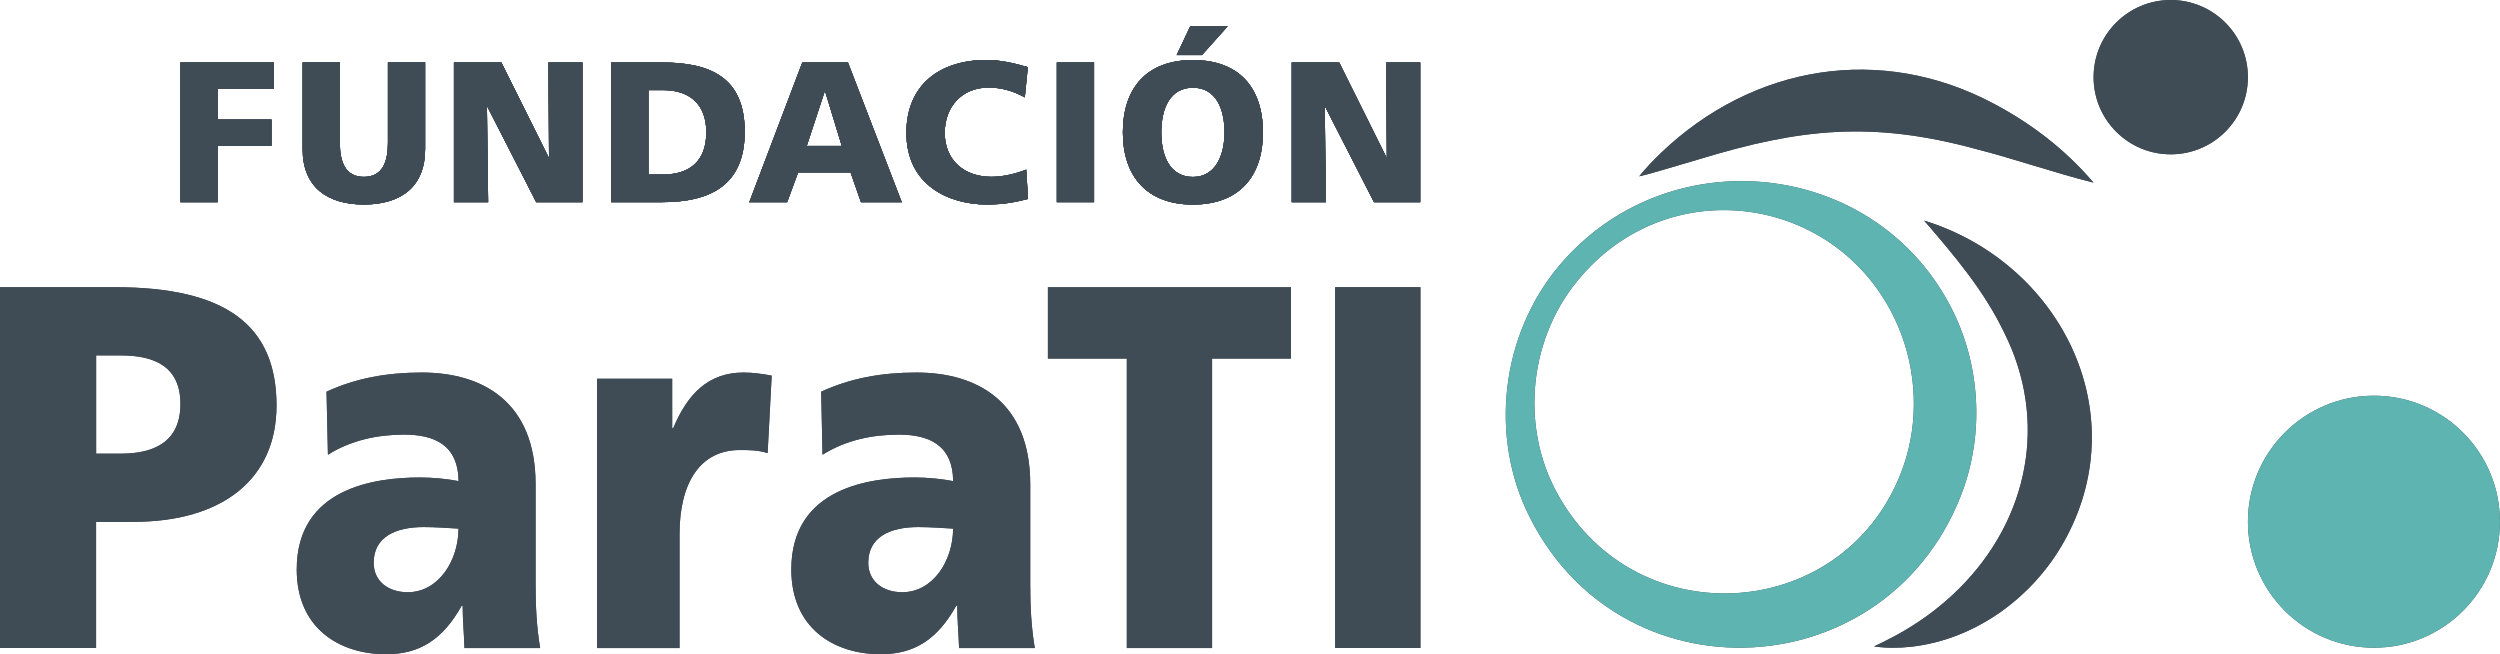 <svg xmlns="http://www.w3.org/2000/svg" id="Layer_2" data-name="Layer 2" viewBox="0 0 372.58 97.5"><defs><style>      .cls-1 {        fill: #5db4b1;      }      .cls-1, .cls-2 {        stroke-width: 0px;      }      .cls-2 {        fill: #404c55;      }    </style></defs><g id="Layer_1-2" data-name="Layer 1"><g><g><g><path class="cls-2" d="m69.22,96.58c-.07-2.16-.27-4.24-.27-6.32h-.14c-2.8,5.01-6.22,7.24-11.27,7.24-7.04,0-13.32-3.93-13.32-12.63,0-12.25,11.82-13.71,18.38-13.71,1.98,0,4.17.23,5.74.54-.07-5.47-3.69-6.93-8.13-6.93-3.96,0-7.93.85-11.34,3l-.21-9.4c4.37-2,8.95-2.85,14.21-2.85,9.09,0,16.95,4.39,16.95,16.64v14.94c0,3.16.14,6.32.68,9.48h-11.27Zm-8.47-8.32c4.65,0,7.58-4.78,7.58-9.48-1.57-.08-3.35-.23-5.19-.23-4.17,0-7.45,1.46-7.45,5.32,0,2.77,2.19,4.39,5.06,4.39Z"></path><path class="cls-2" d="m114.39,67.53c-1.37-.46-2.73-.46-4.17-.46-5.74,0-8.95,4.7-8.95,12.56v16.95h-12.3v-40.14h11.21v7.4h.14c2.12-5.08,5.19-8.32,10.52-8.32,1.44,0,2.94.23,4.17.46l-.61,11.56Z"></path><path class="cls-2" d="m142.93,96.58c-.07-2.16-.27-4.24-.27-6.32h-.14c-2.8,5.01-6.22,7.24-11.27,7.24-7.04,0-13.32-3.93-13.32-12.63,0-12.25,11.82-13.71,18.38-13.71,1.98,0,4.17.23,5.74.54-.07-5.47-3.69-6.93-8.13-6.93-3.96,0-7.93.85-11.34,3l-.2-9.4c4.37-2,8.95-2.85,14.21-2.85,9.09,0,16.95,4.39,16.95,16.64v14.94c0,3.16.14,6.32.68,9.48h-11.27Zm-8.47-8.32c4.65,0,7.58-4.78,7.58-9.48-1.57-.08-3.35-.23-5.19-.23-4.17,0-7.45,1.46-7.45,5.32,0,2.77,2.19,4.39,5.06,4.39Z"></path><path class="cls-2" d="m167.92,53.44h-11.75v-10.63h36.22v10.63h-11.75v43.14h-12.71v-43.14Z"></path><path class="cls-2" d="m198.98,42.8h12.71v53.77h-12.71v-53.77Z"></path><path class="cls-2" d="m0,42.8h17.1c16.41,0,24.11,5.55,24.11,17.64,0,10.86-7.93,17.33-21.34,17.33h-5.55v18.8H0v-53.77Zm14.33,24.81h3.7c4.93,0,8.86-1.77,8.86-7.4s-3.93-7.24-8.86-7.24h-3.7v14.64Z"></path></g><g><g><path class="cls-2" d="m26.89,9.31h13.93v3.94h-8.38v4.56h8.02v3.94h-8.02v8.38h-5.55V9.31Z"></path><path class="cls-2" d="m63.36,22.22c0,5.7-3.7,8.26-9.13,8.26s-9.13-2.57-9.13-8.26v-12.92h5.55v11.99c0,2.74.75,5.07,3.58,5.07s3.58-2.33,3.58-5.07v-11.99h5.55v12.92Z"></path><path class="cls-2" d="m67.65,9.31h7.07l7.04,14.14h.06l-.09-14.14h5.07v20.82h-6.89l-7.28-14.23h-.06l.18,14.23h-5.1V9.31Z"></path><path class="cls-2" d="m91.09,9.31h7.58c7.25,0,12.32,2.27,12.32,10.32s-5.22,10.5-12.32,10.5h-7.58V9.31Zm5.55,16.7h2.15c4.15,0,6.47-2.15,6.47-6.29s-2.42-6.29-6.47-6.29h-2.15v12.59Z"></path><path class="cls-2" d="m119.57,9.31h6.8l8.02,20.82h-6.08l-1.55-4.44h-7.81l-1.64,4.44h-5.64l7.9-20.82Zm3.4,4.3h-.06l-2.68,8.14h5.22l-2.48-8.14Z"></path><path class="cls-2" d="m153.21,29.65c-1.58.39-3.34.83-6.17.83-5.55,0-11.96-2.8-11.96-10.68,0-7.25,5.07-10.86,11.93-10.86,2.12,0,4.18.48,6.17,1.07l-.45,4.5c-1.79-.98-3.52-1.46-5.43-1.46-3.94,0-6.5,2.86-6.5,6.74,0,4.09,2.89,6.56,6.95,6.56,1.82,0,3.67-.48,5.19-1.07l.27,4.36Z"></path><path class="cls-2" d="m157.5,9.31h5.55v20.82h-5.55V9.31Z"></path><path class="cls-2" d="m177.78,8.95c6.86,0,10.44,4.09,10.44,10.77s-3.64,10.77-10.44,10.77-10.44-4.15-10.44-10.77,3.58-10.77,10.44-10.77Zm0,17.42c3.37,0,4.71-3.22,4.71-6.65,0-3.61-1.34-6.65-4.71-6.65s-4.71,3.04-4.71,6.65,1.34,6.65,4.71,6.65Zm-.39-22.46h5.58l-3.85,4.3h-3.76l2.03-4.3Z"></path><path class="cls-2" d="m192.51,9.31h7.07l7.04,14.14h.06l-.09-14.14h5.07v20.82h-6.89l-7.28-14.23h-.06l.18,14.23h-5.1V9.31Z"></path></g><g><path class="cls-2" d="m26.89,9.31h13.93v3.94h-8.38v4.56h8.02v3.94h-8.02v8.38h-5.55V9.31Z"></path><path class="cls-2" d="m63.36,22.22c0,5.7-3.7,8.26-9.13,8.26s-9.13-2.57-9.13-8.26v-12.92h5.55v11.99c0,2.74.75,5.07,3.58,5.07s3.58-2.33,3.58-5.07v-11.99h5.55v12.92Z"></path><path class="cls-2" d="m67.65,9.31h7.07l7.04,14.14h.06l-.09-14.14h5.07v20.82h-6.89l-7.28-14.23h-.06l.18,14.23h-5.1V9.31Z"></path><path class="cls-2" d="m91.09,9.31h7.58c7.25,0,12.32,2.27,12.32,10.32s-5.22,10.5-12.32,10.5h-7.58V9.31Zm5.55,16.7h2.15c4.15,0,6.47-2.15,6.47-6.29s-2.42-6.29-6.47-6.29h-2.15v12.59Z"></path><path class="cls-2" d="m119.57,9.31h6.8l8.02,20.82h-6.08l-1.55-4.44h-7.81l-1.64,4.44h-5.64l7.9-20.82Zm3.4,4.3h-.06l-2.68,8.14h5.22l-2.48-8.14Z"></path><path class="cls-2" d="m153.21,29.65c-1.58.39-3.34.83-6.17.83-5.55,0-11.96-2.8-11.96-10.68,0-7.25,5.07-10.86,11.93-10.86,2.12,0,4.18.48,6.17,1.07l-.45,4.5c-1.79-.98-3.52-1.46-5.43-1.46-3.94,0-6.5,2.86-6.5,6.74,0,4.09,2.89,6.56,6.95,6.56,1.82,0,3.67-.48,5.19-1.07l.27,4.36Z"></path><path class="cls-2" d="m157.5,9.31h5.55v20.82h-5.55V9.31Z"></path><path class="cls-2" d="m177.78,8.95c6.86,0,10.44,4.09,10.44,10.77s-3.64,10.77-10.44,10.77-10.44-4.15-10.44-10.77,3.58-10.77,10.44-10.77Zm0,17.42c3.37,0,4.71-3.22,4.71-6.65,0-3.61-1.34-6.65-4.71-6.65s-4.71,3.04-4.71,6.65,1.34,6.65,4.71,6.65Zm-.39-22.46h5.58l-3.85,4.3h-3.76l2.03-4.3Z"></path><path class="cls-2" d="m192.51,9.31h7.07l7.04,14.14h.06l-.09-14.14h5.07v20.82h-6.89l-7.28-14.23h-.06l.18,14.23h-5.1V9.31Z"></path></g><g><path class="cls-2" d="m26.89,9.31h13.93v3.94h-8.38v4.56h8.02v3.94h-8.02v8.38h-5.55V9.31Z"></path><path class="cls-2" d="m63.36,22.22c0,5.7-3.7,8.26-9.13,8.26s-9.13-2.57-9.13-8.26v-12.92h5.55v11.99c0,2.74.75,5.07,3.58,5.07s3.58-2.33,3.58-5.07v-11.99h5.55v12.92Z"></path><path class="cls-2" d="m67.65,9.31h7.07l7.04,14.14h.06l-.09-14.14h5.07v20.82h-6.89l-7.28-14.23h-.06l.18,14.23h-5.1V9.31Z"></path><path class="cls-2" d="m91.09,9.31h7.58c7.25,0,12.32,2.27,12.32,10.32s-5.22,10.5-12.32,10.5h-7.58V9.31Zm5.55,16.7h2.15c4.15,0,6.47-2.15,6.47-6.29s-2.42-6.29-6.47-6.29h-2.15v12.59Z"></path><path class="cls-2" d="m119.57,9.31h6.8l8.02,20.82h-6.08l-1.55-4.44h-7.81l-1.64,4.44h-5.64l7.9-20.82Zm3.4,4.3h-.06l-2.68,8.14h5.22l-2.48-8.14Z"></path><path class="cls-2" d="m153.21,29.65c-1.58.39-3.34.83-6.17.83-5.55,0-11.96-2.8-11.96-10.68,0-7.25,5.07-10.86,11.93-10.86,2.12,0,4.18.48,6.17,1.07l-.45,4.5c-1.79-.98-3.52-1.46-5.43-1.46-3.94,0-6.5,2.86-6.5,6.74,0,4.09,2.89,6.56,6.95,6.56,1.82,0,3.67-.48,5.19-1.07l.27,4.36Z"></path><path class="cls-2" d="m157.5,9.31h5.55v20.82h-5.55V9.31Z"></path><path class="cls-2" d="m177.78,8.95c6.86,0,10.44,4.09,10.44,10.77s-3.64,10.77-10.44,10.77-10.44-4.15-10.44-10.77,3.58-10.77,10.44-10.77Zm0,17.42c3.37,0,4.71-3.22,4.71-6.65,0-3.61-1.34-6.65-4.71-6.65s-4.71,3.04-4.71,6.65,1.34,6.65,4.71,6.65Zm-.39-22.46h5.58l-3.85,4.3h-3.76l2.03-4.3Z"></path><path class="cls-2" d="m192.51,9.31h7.07l7.04,14.14h.06l-.09-14.14h5.07v20.82h-6.89l-7.28-14.23h-.06l.18,14.23h-5.1V9.31Z"></path></g></g><g><path class="cls-2" d="m286.77,32.88c19.9,6.13,31.36,27.99,21.22,47.13-4.59,8.71-13.34,15.26-23.12,16.37-1.87.21-3.75.22-5.58-.04,1.67-.79,3.26-1.6,4.75-2.49,2.91-1.73,5.57-3.78,7.93-6.13,10.38-10.32,13.3-25.03,6.73-38.13-2.96-6.21-7.43-11.5-11.94-16.71h0Z"></path><path class="cls-2" d="m283.66,69.52c2.34-6.72,2.02-14.27-.75-20.82-8.18-19.29-33.3-23.53-47.16-7.64-7.82,8.85-9.35,22.24-3.62,32.57,11.89,21.52,43.36,19.11,51.53-4.11h0Zm9.04,3.09c-10.64,30.14-51.79,32.4-65.27,3.33-5.59-12.21-3.3-27.24,5.68-37.2,16.05-17.92,45.6-14.97,57.25,6.3,4.59,8.33,5.44,18.57,2.34,27.56h0Z"></path><path class="cls-2" d="m312,27.22c-5.76-1.44-11.76-3.54-17.43-4.99-15.49-4.22-26.2-3.13-41.38,1.51-2.12.61-4.48,1.34-6.61,1.94-.75.21-1.51.43-2.29.6,1-1.23,2.09-2.38,3.23-3.47,13.71-13.13,32.81-16.34,49.7-7.31,5.62,2.98,10.67,6.88,14.78,11.72h0Z"></path><circle class="cls-2" cx="323.51" cy="11.5" r="11.5"></circle><circle class="cls-2" cx="353.79" cy="77.75" r="18.78"></circle></g></g><g><g><path class="cls-2" d="m69.22,96.58c-.07-2.16-.27-4.24-.27-6.32h-.14c-2.8,5.01-6.22,7.24-11.27,7.24-7.04,0-13.32-3.93-13.32-12.63,0-12.25,11.82-13.71,18.38-13.71,1.98,0,4.17.23,5.74.54-.07-5.47-3.69-6.93-8.13-6.93-3.96,0-7.93.85-11.34,3l-.21-9.4c4.37-2,8.95-2.85,14.21-2.85,9.09,0,16.95,4.39,16.95,16.64v14.94c0,3.16.14,6.32.68,9.48h-11.27Zm-8.47-8.32c4.65,0,7.58-4.78,7.58-9.48-1.57-.08-3.35-.23-5.19-.23-4.17,0-7.45,1.46-7.45,5.32,0,2.77,2.19,4.39,5.06,4.39Z"></path><path class="cls-2" d="m114.39,67.53c-1.37-.46-2.73-.46-4.17-.46-5.74,0-8.95,4.7-8.95,12.56v16.95h-12.3v-40.14h11.21v7.4h.14c2.12-5.08,5.19-8.32,10.52-8.32,1.44,0,2.94.23,4.17.46l-.61,11.56Z"></path><path class="cls-2" d="m142.93,96.58c-.07-2.16-.27-4.24-.27-6.32h-.14c-2.8,5.01-6.22,7.24-11.27,7.24-7.04,0-13.32-3.93-13.32-12.63,0-12.25,11.82-13.71,18.38-13.71,1.98,0,4.17.23,5.74.54-.07-5.47-3.69-6.93-8.13-6.93-3.96,0-7.93.85-11.34,3l-.2-9.4c4.37-2,8.95-2.85,14.21-2.85,9.09,0,16.95,4.39,16.95,16.64v14.94c0,3.16.14,6.32.68,9.48h-11.27Zm-8.47-8.32c4.65,0,7.58-4.78,7.58-9.48-1.57-.08-3.35-.23-5.19-.23-4.17,0-7.45,1.46-7.45,5.32,0,2.77,2.19,4.39,5.06,4.39Z"></path><path class="cls-2" d="m167.92,53.44h-11.75v-10.63h36.22v10.63h-11.75v43.14h-12.71v-43.14Z"></path><path class="cls-2" d="m198.98,42.8h12.71v53.77h-12.71v-53.77Z"></path><path class="cls-2" d="m0,42.8h17.1c16.41,0,24.11,5.55,24.11,17.64,0,10.86-7.93,17.33-21.34,17.33h-5.55v18.8H0v-53.77Zm14.33,24.81h3.7c4.93,0,8.86-1.77,8.86-7.4s-3.93-7.24-8.86-7.24h-3.7v14.64Z"></path></g><g><g><path class="cls-2" d="m26.89,9.31h13.93v3.94h-8.38v4.56h8.02v3.94h-8.02v8.38h-5.55V9.31Z"></path><path class="cls-2" d="m63.36,22.22c0,5.7-3.7,8.26-9.13,8.26s-9.13-2.57-9.13-8.26v-12.92h5.55v11.99c0,2.74.75,5.07,3.58,5.07s3.58-2.33,3.58-5.07v-11.99h5.55v12.92Z"></path><path class="cls-2" d="m67.65,9.31h7.07l7.04,14.14h.06l-.09-14.14h5.07v20.82h-6.89l-7.28-14.23h-.06l.18,14.23h-5.1V9.31Z"></path><path class="cls-2" d="m91.09,9.31h7.58c7.25,0,12.32,2.27,12.32,10.32s-5.22,10.5-12.32,10.5h-7.58V9.31Zm5.55,16.7h2.15c4.15,0,6.47-2.15,6.47-6.29s-2.42-6.29-6.47-6.29h-2.15v12.59Z"></path><path class="cls-2" d="m119.57,9.31h6.8l8.02,20.82h-6.08l-1.55-4.44h-7.81l-1.64,4.44h-5.64l7.9-20.82Zm3.4,4.3h-.06l-2.68,8.14h5.22l-2.48-8.14Z"></path><path class="cls-2" d="m153.21,29.65c-1.58.39-3.34.83-6.17.83-5.55,0-11.96-2.8-11.96-10.68,0-7.25,5.07-10.86,11.93-10.86,2.12,0,4.18.48,6.17,1.07l-.45,4.5c-1.79-.98-3.52-1.46-5.43-1.46-3.94,0-6.5,2.86-6.5,6.74,0,4.09,2.89,6.56,6.95,6.56,1.82,0,3.67-.48,5.19-1.07l.27,4.36Z"></path><path class="cls-2" d="m157.5,9.31h5.55v20.82h-5.55V9.31Z"></path><path class="cls-2" d="m177.78,8.95c6.86,0,10.44,4.09,10.44,10.77s-3.64,10.77-10.44,10.77-10.44-4.15-10.44-10.77,3.58-10.77,10.44-10.77Zm0,17.42c3.37,0,4.71-3.22,4.71-6.65,0-3.61-1.34-6.65-4.71-6.65s-4.71,3.04-4.71,6.65,1.34,6.65,4.71,6.65Zm-.39-22.46h5.58l-3.85,4.3h-3.76l2.03-4.3Z"></path><path class="cls-2" d="m192.51,9.31h7.07l7.04,14.14h.06l-.09-14.14h5.07v20.82h-6.89l-7.28-14.23h-.06l.18,14.23h-5.1V9.31Z"></path></g><g><path class="cls-2" d="m26.89,9.31h13.93v3.94h-8.38v4.56h8.02v3.94h-8.02v8.38h-5.55V9.31Z"></path><path class="cls-2" d="m63.36,22.22c0,5.7-3.7,8.26-9.13,8.26s-9.13-2.57-9.13-8.26v-12.92h5.55v11.99c0,2.74.75,5.07,3.58,5.07s3.58-2.33,3.58-5.07v-11.99h5.55v12.92Z"></path><path class="cls-2" d="m67.65,9.31h7.07l7.04,14.14h.06l-.09-14.14h5.07v20.82h-6.89l-7.28-14.23h-.06l.18,14.23h-5.1V9.31Z"></path><path class="cls-2" d="m91.09,9.31h7.58c7.25,0,12.32,2.27,12.32,10.32s-5.22,10.5-12.32,10.5h-7.58V9.31Zm5.55,16.7h2.15c4.15,0,6.47-2.15,6.47-6.29s-2.42-6.29-6.47-6.29h-2.15v12.59Z"></path><path class="cls-2" d="m119.57,9.31h6.8l8.02,20.82h-6.08l-1.55-4.44h-7.81l-1.64,4.44h-5.64l7.9-20.82Zm3.4,4.3h-.06l-2.68,8.14h5.22l-2.48-8.14Z"></path><path class="cls-2" d="m153.21,29.65c-1.58.39-3.34.83-6.17.83-5.55,0-11.96-2.8-11.96-10.68,0-7.25,5.07-10.86,11.93-10.86,2.12,0,4.18.48,6.17,1.07l-.45,4.5c-1.79-.98-3.52-1.46-5.43-1.46-3.94,0-6.5,2.86-6.5,6.74,0,4.09,2.89,6.56,6.95,6.56,1.82,0,3.67-.48,5.19-1.07l.27,4.36Z"></path><path class="cls-2" d="m157.5,9.31h5.55v20.82h-5.55V9.31Z"></path><path class="cls-2" d="m177.78,8.95c6.86,0,10.44,4.09,10.44,10.77s-3.64,10.77-10.44,10.77-10.44-4.15-10.44-10.77,3.58-10.77,10.44-10.77Zm0,17.42c3.37,0,4.71-3.22,4.71-6.65,0-3.61-1.34-6.65-4.71-6.65s-4.71,3.04-4.71,6.65,1.34,6.65,4.71,6.65Zm-.39-22.46h5.58l-3.85,4.3h-3.76l2.03-4.3Z"></path><path class="cls-2" d="m192.51,9.31h7.07l7.04,14.14h.06l-.09-14.14h5.07v20.82h-6.89l-7.28-14.23h-.06l.18,14.23h-5.1V9.31Z"></path></g></g><g><path class="cls-2" d="m286.77,32.88c19.9,6.13,31.36,27.99,21.22,47.13-4.59,8.71-13.34,15.26-23.12,16.37-1.87.21-3.75.22-5.58-.04,1.67-.79,3.26-1.6,4.75-2.49,2.91-1.73,5.57-3.78,7.93-6.13,10.38-10.32,13.3-25.03,6.73-38.13-2.96-6.21-7.43-11.5-11.94-16.71h0Z"></path><path class="cls-1" d="m283.66,69.52c2.34-6.72,2.02-14.27-.75-20.82-8.18-19.29-33.3-23.53-47.16-7.64-7.82,8.85-9.35,22.24-3.62,32.57,11.89,21.52,43.36,19.11,51.53-4.11h0Zm9.04,3.09c-10.64,30.14-51.79,32.4-65.27,3.33-5.59-12.21-3.3-27.24,5.68-37.2,16.05-17.92,45.6-14.97,57.25,6.3,4.59,8.33,5.44,18.57,2.34,27.56h0Z"></path><path class="cls-2" d="m312,27.22c-5.76-1.44-11.76-3.54-17.43-4.99-15.49-4.22-26.2-3.13-41.38,1.51-2.12.61-4.48,1.34-6.61,1.94-.75.21-1.51.43-2.29.6,1-1.23,2.09-2.38,3.23-3.47,13.71-13.13,32.81-16.34,49.7-7.31,5.62,2.98,10.67,6.88,14.78,11.72h0Z"></path><circle class="cls-2" cx="323.51" cy="11.5" r="11.5"></circle><circle class="cls-1" cx="353.79" cy="77.75" r="18.78"></circle></g></g></g></g></svg>